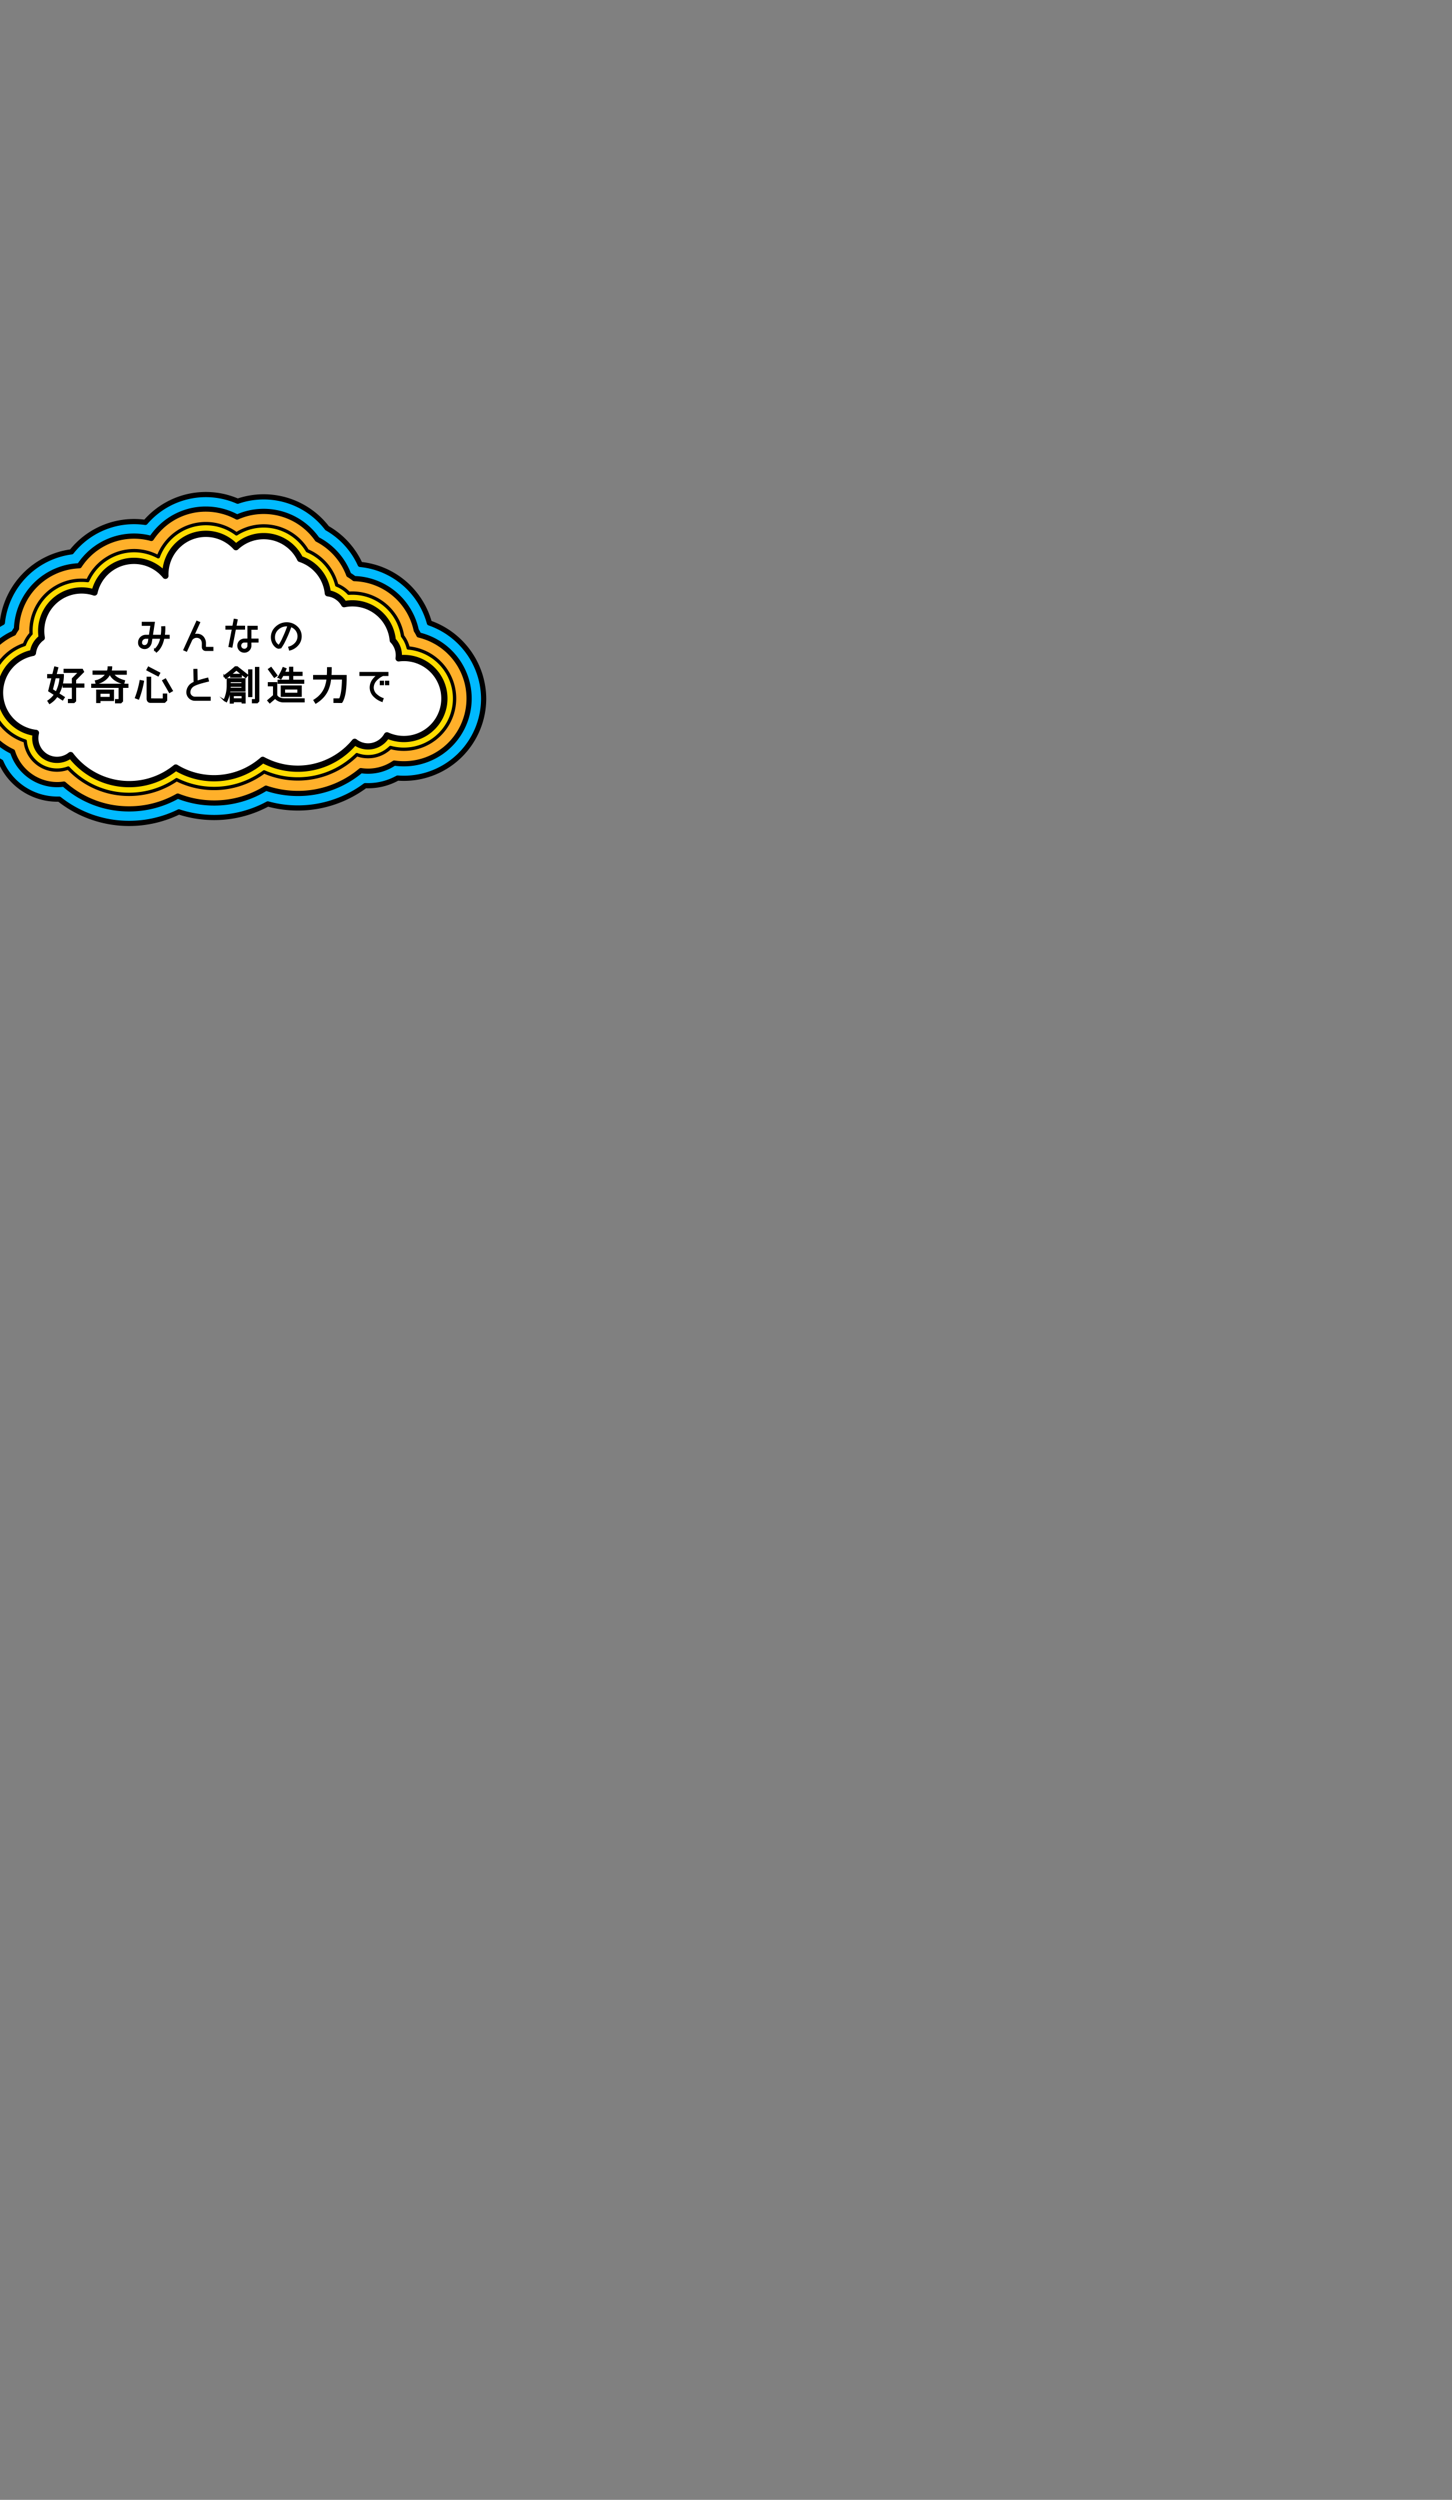 <svg id="レイヤー_1" data-name="レイヤー 1" xmlns="http://www.w3.org/2000/svg" viewBox="0 0 700 1204.766"><rect x="0" y="0" width="700" height="1204.766" fill="#808080" stroke="none"/><defs><style>.cls-1{fill:#00baff;}.cls-1,.cls-2,.cls-3,.cls-4,.cls-5{stroke:#000;}.cls-1,.cls-2,.cls-3,.cls-4{stroke-linecap:round;stroke-linejoin:round;}.cls-1,.cls-2{stroke-width:2.5px;}.cls-2{fill:#ffb02a;}.cls-3{fill:#ffdc00;stroke-width:1.6px;}.cls-4{fill:#fff;stroke-width:3px;}.cls-5{stroke-miterlimit:10;stroke-width:0.7px;}</style></defs><path class="cls-1" d="M62.294,396.831a54.182,54.182,0,0,1-33.762-11.714q-.526.019-1.051.019A29.696,29.696,0,0,1,.43,367.207a38.477,38.477,0,0,1,.712-67.159,38.611,38.611,0,0,1,33.33-34.091A38.41,38.41,0,0,1,70.065,251.76q.956-1.111,1.997-2.153a38.4,38.4,0,0,1,42.532-8.054,38.511,38.511,0,0,1,43.091,12.981,38.425,38.425,0,0,1,15.949,17.488,38.418,38.418,0,0,1,22.325,9.997,38.84,38.84,0,0,1,11.048,18.202,38.884,38.884,0,0,1,26.155,36.419,38.451,38.451,0,0,1-38.45,38.45c-1.008,0-2.019-.04-3.026-.118a29.215,29.215,0,0,1-14.253,3.682q-.672,0-1.344-.03a54.439,54.439,0,0,1-46.981,8.809,54.238,54.238,0,0,1-25.907,6.559A55.111,55.111,0,0,1,86.239,391.28,54.474,54.474,0,0,1,62.294,396.831Z"/><path class="cls-2" d="M62.294,389.831a46.829,46.829,0,0,1-31.483-11.945,22.28,22.28,0,0,1-3.33.25A22.596,22.596,0,0,1,6.056,362.249a31.468,31.468,0,0,1,.535-57.096,22.161,22.161,0,0,1,1.359-2.188A31.493,31.493,0,0,1,38.259,272.663a31.435,31.435,0,0,1,34.709-13.161,31.683,31.683,0,0,1,4.044-4.945,31.245,31.245,0,0,1,22.239-9.211,31.65,31.65,0,0,1,15.051,3.846,31.481,31.481,0,0,1,38.654,10.74,31.664,31.664,0,0,1,15.171,17.084,22.726,22.726,0,0,1,2.669,1.839,31.453,31.453,0,0,1,29.87,24.904,22.162,22.162,0,0,1,1.284,2.279A31.451,31.451,0,0,1,190.069,367.75a22.24,22.24,0,0,1-12.635,3.906,22.569,22.569,0,0,1-3.474-.267,47.055,47.055,0,0,1-30.384,11.006,47.899,47.899,0,0,1-15.342-2.549,46.988,46.988,0,0,1-25.032,7.148,47.708,47.708,0,0,1-17.5-3.344A47.197,47.197,0,0,1,62.294,389.831Z"/><path class="cls-3" d="M62.294,382.831a40.072,40.072,0,0,1-29.399-12.684,15.386,15.386,0,0,1-20.75-13.017,24.455,24.455,0,0,1-.361-46.5,15.455,15.455,0,0,1,3.183-5.233q-.036-.654-.036-1.304a24.453,24.453,0,0,1,27.364-24.276A24.639,24.639,0,0,1,64.597,265.37a24.383,24.383,0,0,1,11.698,2.971,24.499,24.499,0,0,1,22.956-15.996h0a24.496,24.496,0,0,1,14.74,4.947,24.455,24.455,0,0,1,33.768,7.471q.204.32.398.647a24.465,24.465,0,0,1,14.187,16.554,15.501,15.501,0,0,1,5.78,3.942q.888-.065,1.779-.065a24.451,24.451,0,0,1,24.155,20.68,15.293,15.293,0,0,1,2.732,5.758,24.451,24.451,0,1,1-8.556,47.943A15.399,15.399,0,0,1,172.03,363.68a40.442,40.442,0,0,1-44.701,8.312A40.416,40.416,0,0,1,85.15,375.744,40.512,40.512,0,0,1,62.294,382.831Z"/><path class="cls-4" d="M194.713,317.119a19.69,19.69,0,0,0-2.547.171,10.284,10.284,0,0,0-2.818-8.704,19.53,19.53,0,0,0-23.437-17.406,10.466,10.466,0,0,0-7.861-5.251,19.536,19.536,0,0,0-13.351-16.556,19.518,19.518,0,0,0-30.958-5.658,19.521,19.521,0,0,0-34.012,13.08c0,.24.01.478.018.716A19.519,19.519,0,0,0,45.544,285.57a19.513,19.513,0,0,0-25.408,21.794,10.45,10.45,0,0,0-4.267,7.282,19.52,19.52,0,0,0,1.459,38.566,10.46,10.46,0,0,0,16.717,10.675,35.475,35.475,0,0,0,49.709,6.788q.503-.383.993-.783a35.477,35.477,0,0,0,41.922-3.707,35.504,35.504,0,0,0,44.329-8.683,10.45,10.45,0,0,0,15.563-3.125,19.522,19.522,0,1,0,8.153-37.26Z"/><path class="cls-5" d="M81.445,307.507H78.899c-.627,3.02-1.785,5.224-3.495,6.611l-.798-.969a9.66,9.66,0,0,0,2.982-5.642H73.162c-.058.418-.152,1.045-.305,1.9a4.038,4.038,0,0,1-.987,2.109,2.756,2.756,0,0,1-2.071.95,3.008,3.008,0,0,1-2.07-.741,2.553,2.553,0,0,1-.817-1.976A3.32,3.32,0,0,1,67.9,307.26a3.437,3.437,0,0,1,2.526-.988h1.691l.76-5.015H68.679v-1.235h5.623l-.95,6.25h4.465a22.705,22.705,0,0,0,.266-3.287c0-.285,0-.551-.02-.798l1.274-.076c.018.228.018.532.018.931a21.822,21.822,0,0,1-.247,3.229h2.337Zm-9.518,0h-1.501a2.165,2.165,0,0,0-2.296,2.027q-.006.098-.003.196a1.476,1.476,0,0,0,1.672,1.5,1.641,1.641,0,0,0,1.273-.665,2.713,2.713,0,0,0,.589-1.349Z"/><path class="cls-5" d="M102.535,313.377h-3.42a1.501,1.501,0,0,1-1.463-1.52v-1.634a3.456,3.456,0,0,0-.703-2.261,2.93,2.93,0,0,0-4.597.399l-.817,1.786L89.901,313.7l-1.178-.513,6.212-13.678,1.216.513-2.754,6.041a4.377,4.377,0,0,1,1.52-.285,3.756,3.756,0,0,1,3.001,1.292,4.732,4.732,0,0,1,1.026,3.154v1.634c0,.171.057.247.189.247h3.401Z"/><path class="cls-5" d="M117.792,303.1h-4.389l-1.672,8.663-1.234-.247L112.131,303.1h-3.097v-1.216h3.324l.646-3.344,1.234.228-.589,3.116h4.142Zm6.516,6.212h-3.457v1.862a2.885,2.885,0,0,1-.912,2.147,2.941,2.941,0,0,1-2.147.893,3.017,3.017,0,0,1-2.166-.893,3.059,3.059,0,0,1,2.166-5.205h1.843v-6.174H123.89v1.216h-3.039v4.958h3.457Zm-4.673,0h-1.843a1.852,1.852,0,1,0,1.843,1.862h0Z"/><path class="cls-5" d="M143.499,310.832a7.442,7.442,0,0,1-3.838,2.337l-.361-1.235a6.193,6.193,0,0,0,3.154-1.9,4.945,4.945,0,0,0,.322-6.364,5.208,5.208,0,0,0-2.583-1.824,58.446,58.446,0,0,1-3.458,8.036c-.209.399-.531.95-1.007,1.672a1.721,1.721,0,0,1-1.311.76,1.901,1.901,0,0,1-.988-.323,4.914,4.914,0,0,1-1.843-2.109,6.172,6.172,0,0,1-.646-2.755,6.389,6.389,0,0,1,2.223-4.901,7.222,7.222,0,0,1,5.034-1.976,6.998,6.998,0,0,1,4.807,1.805,6.004,6.004,0,0,1,2.09,4.635A6.13,6.13,0,0,1,143.499,310.832Zm-5.281-9.309a6.083,6.083,0,0,0-4.18,1.596,5.243,5.243,0,0,0-1.824,4.027,4.501,4.501,0,0,0,1.596,3.59,1.007,1.007,0,0,0,.608.304c.095,0,.171-.057.266-.171a19.857,19.857,0,0,0,1.786-3.267,63.536,63.536,0,0,0,2.47-6.041c-.209-.019-.456-.038-.722-.038Z"/><path class="cls-5" d="M30.905,336.073l-.741,1.14-2.659-1.729a11.726,11.726,0,0,1-3.591,3.458l-.722-1.121a11.59,11.59,0,0,0,3.173-3.058l-2.774-1.786,1.596-6.44H23.078v-1.33H25.51l.931-3.666,1.33.323-.855,3.344h3.552a19.588,19.588,0,0,1-2.261,9.138Zm-4.332-9.537-1.425,5.832,1.938,1.254a17.507,17.507,0,0,0,1.956-7.086Zm9.784,3.211h3.989v1.33H36.358v6.763l-.703.665H33.09v-1.311h1.899V331.077H30.544v-1.33h4.445v-2.679c1.31-1.311,2.337-2.356,3.078-3.115H31V322.642h8.625l.569,1.121-3.837,3.875Z"/><path class="cls-5" d="M61.589,329.861v1.311H58.968v6.744l-.703.703h-2.47V337.27h1.728v-6.098H44.321v-1.311Zm-.816-6.345v1.33H54.579c1.007,1.634,3.173,2.698,5.357,3.268l-.342,1.292c-2.926-.722-5.566-2.242-6.517-4.559h-.247c-1.121,2.299-3.286,3.837-6.383,4.654l-.342-1.311a8.19,8.19,0,0,0,5.129-3.344H44.967v-1.33h6.896a6.102,6.102,0,0,0,.38-2.052h1.501a7.26,7.26,0,0,1-.304,2.052Zm-6.155,9.176v4.806H48.101v.988H46.714v-5.794Zm-6.517,3.514h5.11v-2.223h-5.11Z"/><path class="cls-5" d="M69.096,328.36a48.761,48.761,0,0,1-2.318,8.454l-1.387-.532a48.519,48.519,0,0,0,2.261-8.207Zm7.808-3.989-.665,1.273L70.919,322.87l.665-1.273Zm3.362,13.108-.912.912h-6.877c-.931,0-1.443-.722-1.443-1.691V326.48h1.501l-.02,10.448,6.288.038.038-2.394h1.425ZM83.001,332.9l-1.254.722-3.23-5.604,1.254-.703Z"/><path class="cls-5" d="M101.223,337.384H94.08a3.765,3.765,0,0,1-2.773-1.102,3.725,3.725,0,0,1-1.121-2.736,5.033,5.033,0,0,1,1.919-3.78,6.634,6.634,0,0,1,1.596-.874l-.133-6.174L94.84,322.7l.114,5.718q2.394-.826,5.129-1.482l.304,1.235q-6.155,1.453-7.466,2.564a3.637,3.637,0,0,0-1.481,2.812,2.409,2.409,0,0,0,.76,1.843,2.674,2.674,0,0,0,1.881.722h7.143Z"/><path class="cls-5" d="M119.312,325.378l-.855,1.045-4.503-3.628c-1.671,1.463-3.362,2.812-5.072,4.065l-.816-1.102a64.793,64.793,0,0,0,5.376-4.331l.912.019Zm-1.311,7.58h-7.295a14.484,14.484,0,0,1-1.558,5.148l-1.065-.646a16.368,16.368,0,0,0,1.559-7.124v-3.135h8.358Zm-1.292-1.178v-1.121h-5.832c0,.247-.019.627-.038,1.121Zm0-2.223v-1.14h-5.832v1.14Zm1.349,9.138h-1.254v-.627h-4.426v.684l-1.274.019v-4.806h6.953Zm-1.805-12.462h-4.958v-1.159h4.958Zm.551,10.658v-1.748h-4.426V336.89Zm4.521-1.273h-1.349V322.946h1.349Zm3.344,2.299-.665.684h-2.223v-1.33h1.481V321.75h1.406Z"/><path class="cls-5" d="M146.538,338.163h-9.403a5.452,5.452,0,0,1-4.483-1.767l-2.584,2.223-.874-1.026,2.773-2.375v-4.787H129.46v-1.349h3.856v6.003c.627,1.387,2.432,1.805,3.818,1.805h9.403ZM133.411,325.53l-1.14.798-2.736-3.761,1.141-.798Zm12.918,3.666H134.153v-1.292h5.547V325.416h-3.344c-.304.551-.627,1.121-.969,1.672l-1.178-.703a28.631,28.631,0,0,0,2.317-4.559l1.273.494c-.19.494-.456,1.083-.798,1.786h2.697v-2.432h1.349v2.432h4.465v1.311H141.048v2.489h5.281Zm-1.197,6.307h-9.441V330.678h9.441Zm-1.425-1.292v-2.261h-6.61v2.261Z"/><path class="cls-5" d="M166.773,325.644c.057,5.832-.494,10.524-2.07,12.804l-3.591-.019v-1.501h2.641c.893-1.634,1.387-4.882,1.463-9.765h-5.89c-.626,5.243-2.545,8.777-7.086,11.607l-.798-1.292c4.009-2.508,5.757-5.68,6.346-10.316H151.29v-1.52h6.61c.076-1.102.114-2.356.114-3.781h1.558c0,1.444-.038,2.698-.113,3.781Z"/><path class="cls-5" d="M186.913,325.435h-2.317a10.055,10.055,0,0,0-3.249,2.337,5.31,5.31,0,0,0-1.52,3.591,4.606,4.606,0,0,0,1.52,3.362,9.435,9.435,0,0,0,3.249,1.995l-.475,1.197a10.08,10.08,0,0,1-3.837-2.47,5.861,5.861,0,0,1-1.71-4.122,6.215,6.215,0,0,1,1.025-3.362,9.511,9.511,0,0,1,2.489-2.527h-8.473v-1.254h13.298Zm-2.128,4.445h-1.349v-1.463h1.349Zm2.526,0H185.963v-1.463h1.349Z"/></svg>